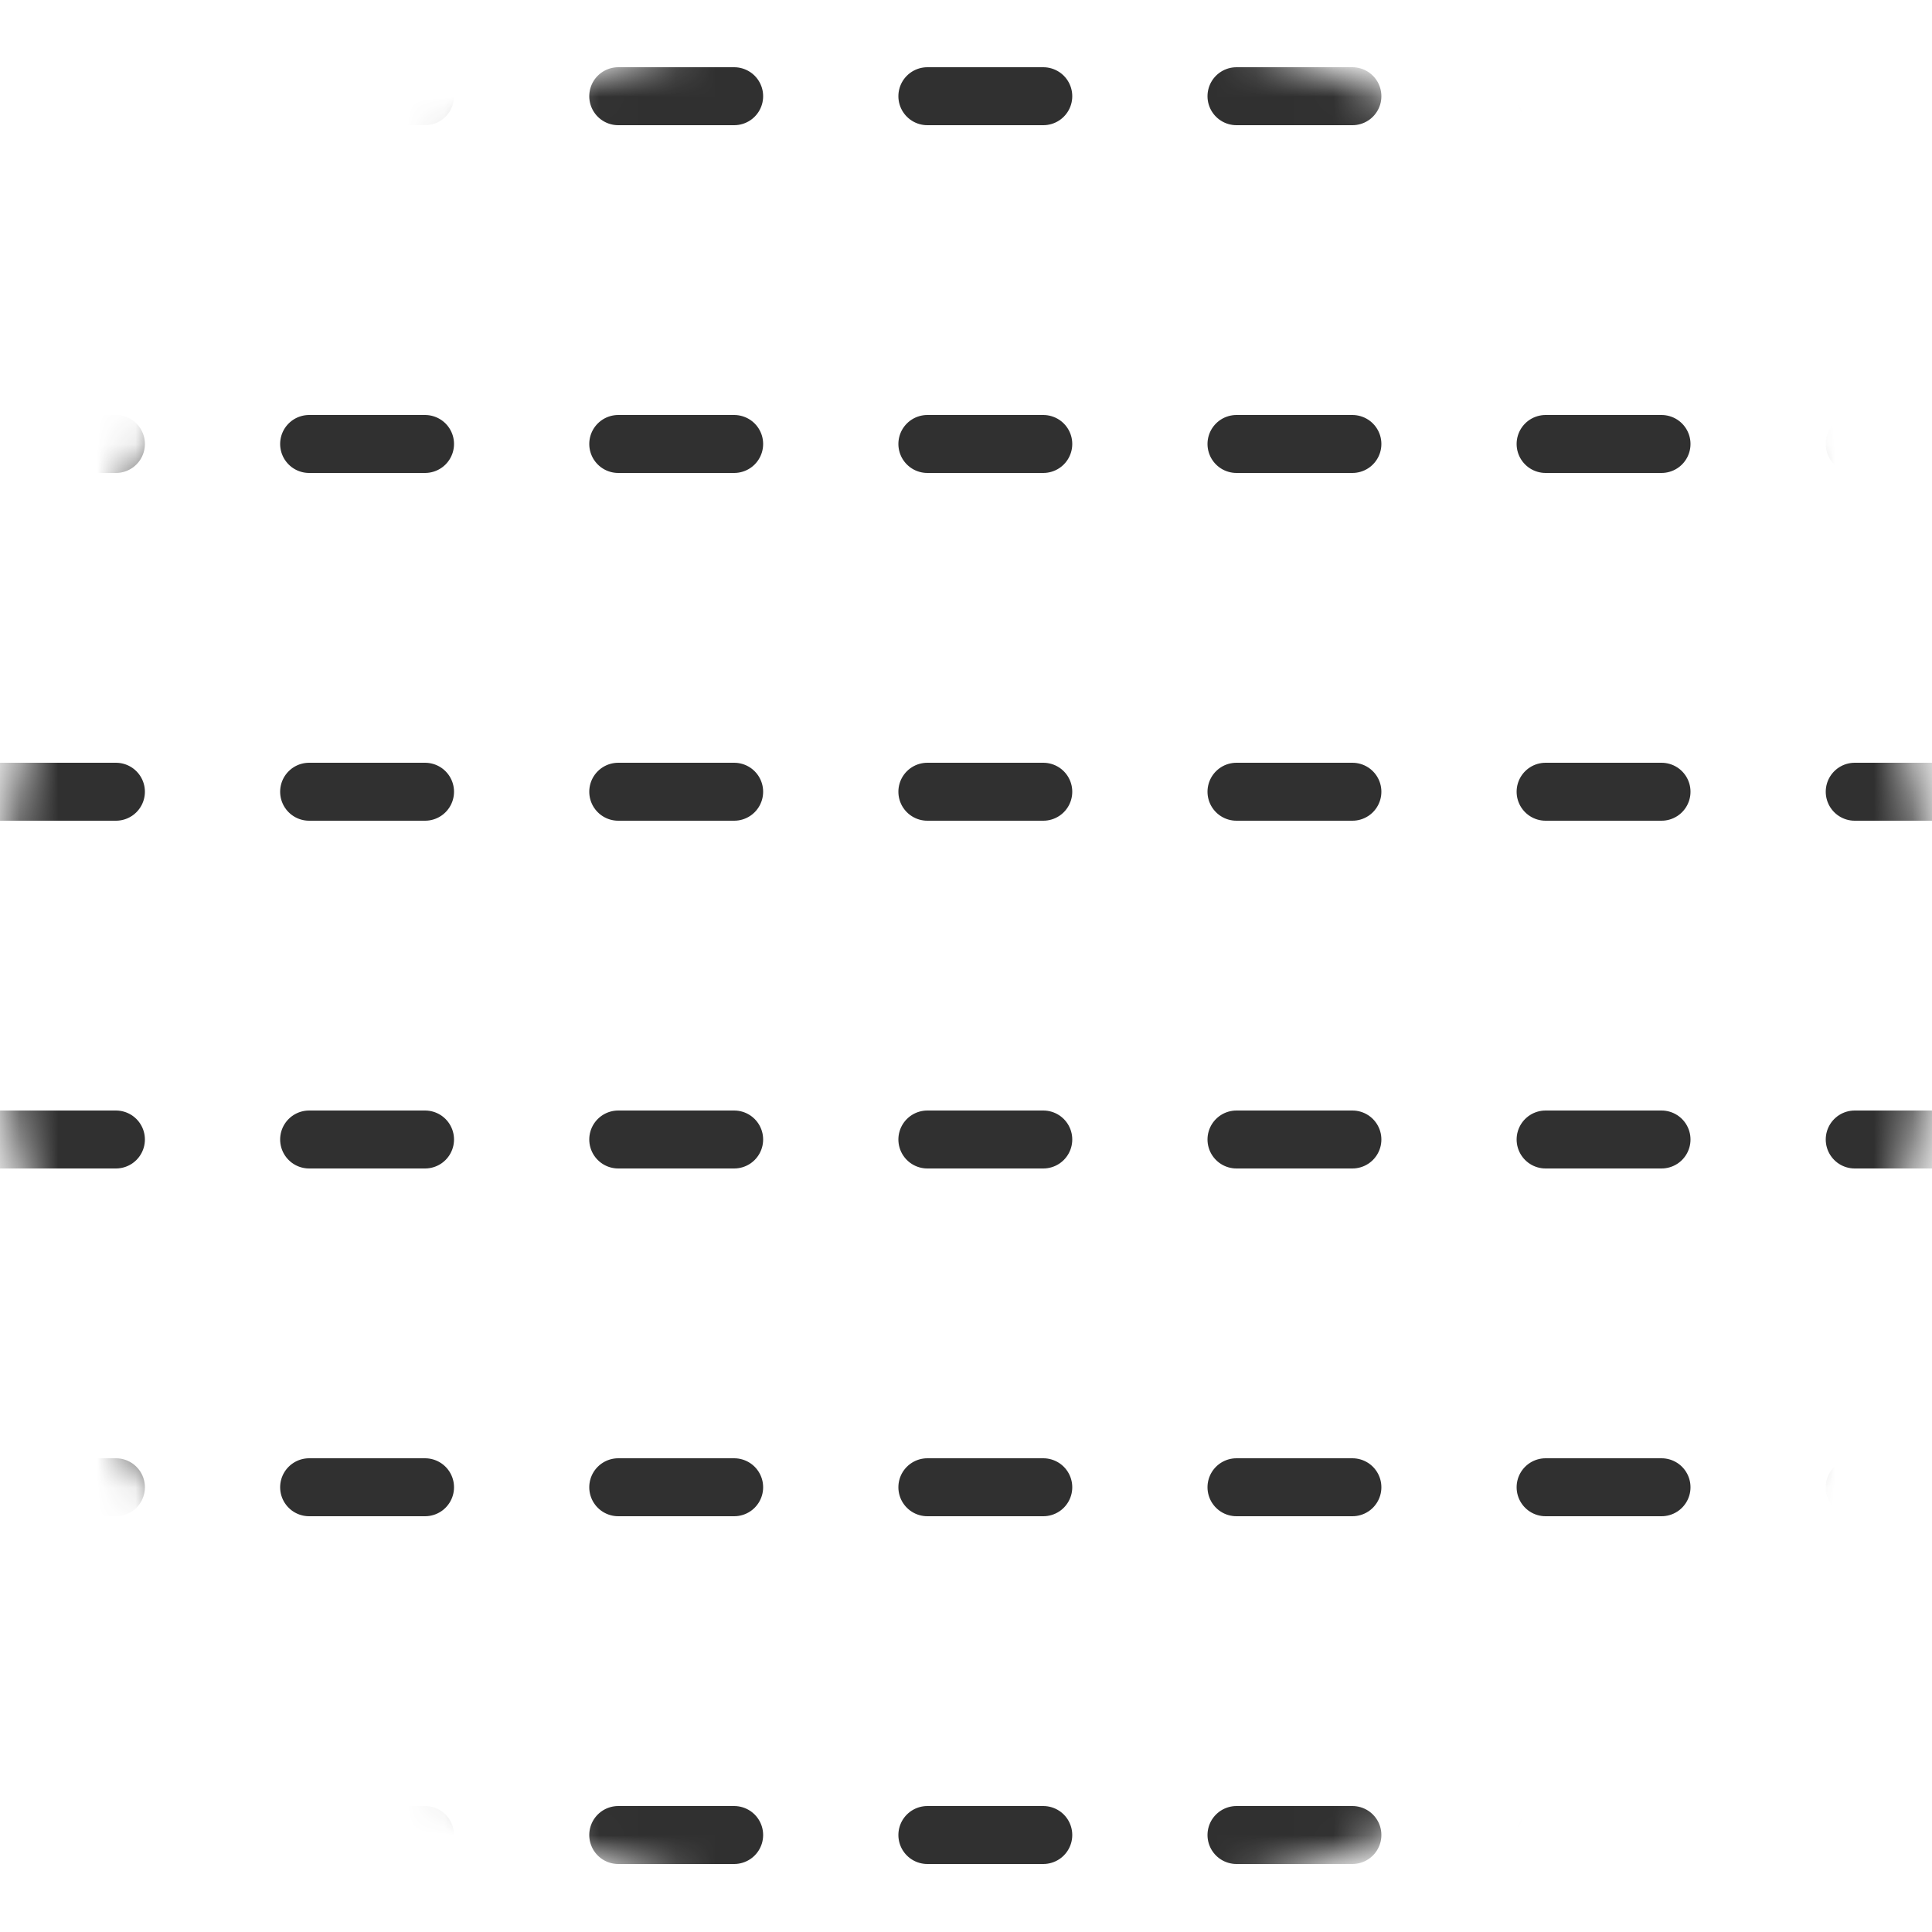 <?xml version="1.0" encoding="UTF-8"?>
<svg width="50px" height="50px" viewBox="0 0 50 50" version="1.1" xmlns="http://www.w3.org/2000/svg" xmlns:xlink="http://www.w3.org/1999/xlink">
    <title>Combined Shape Copy</title>
    <defs>
        <circle id="path-1" cx="25" cy="25" r="25"></circle>
    </defs>
    <g id="themed" stroke="none" stroke-width="1" fill="none" fill-rule="evenodd">
        <g id="service-page--1" transform="translate(-1085, -1351)">
            <g id="Combined-Shape-Copy" transform="translate(1085, 1351)">
                <mask id="mask-2" fill="white">
                    <use xlink:href="#path-1"></use>
                </mask>
                <use id="Mask" fill-opacity="0" fill="#D8D8D8" xlink:href="#path-1"></use>
                <path d="M0,2.49 L50,2.49 M0,11.49 L50,11.49 M0,20.49 L50,20.49 M0,29.49 L50,29.49 M0,38.49 L50,38.49 M0,47.49 L50,47.49 M0,56.49 L50,56.49" stroke="#303030" stroke-width="1.5" stroke-linecap="round" stroke-linejoin="round" stroke-dasharray="3,5" mask="url(#mask-2)"></path>
            </g>
        </g>
    </g>
</svg>